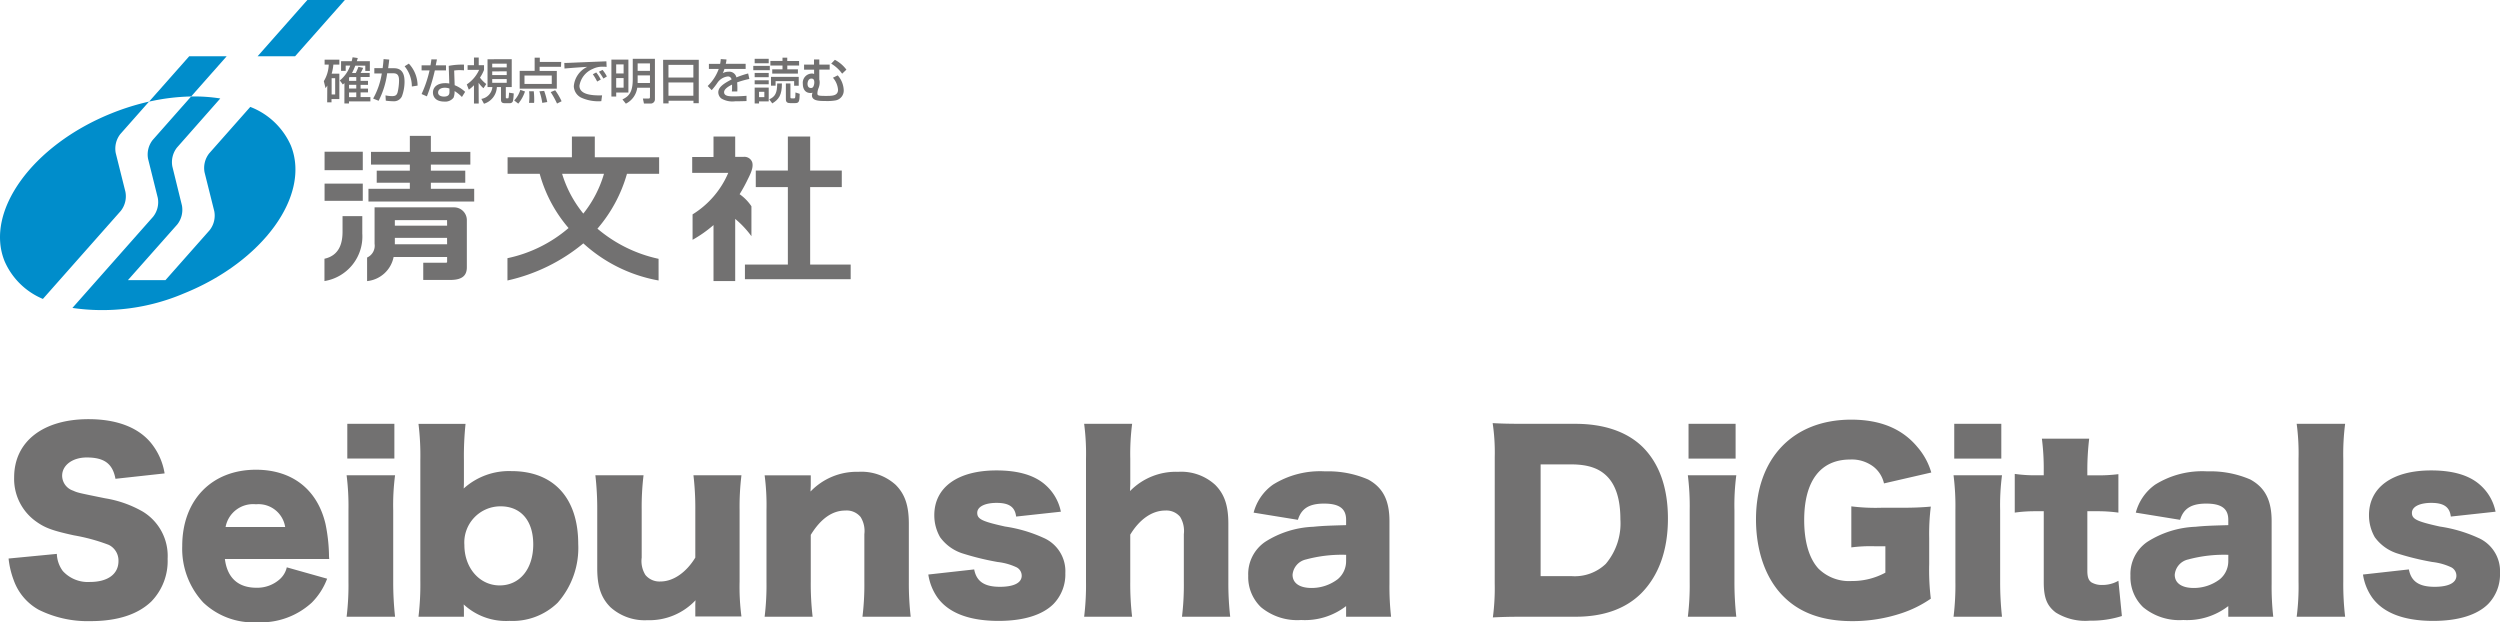 <svg xmlns="http://www.w3.org/2000/svg" width="334.273" height="83.205" viewBox="0 0 334.273 83.205"><g transform="translate(-528 -16.5)"><g transform="translate(528 16.5)"><g transform="translate(0)"><rect width="5.109" height="2.468" transform="translate(43.398 20.286)" fill="#727171"/><rect width="5.109" height="2.301" transform="translate(43.398 24.551)" fill="#727171"/><path d="M124.788,83.588c0,1.418-.355,3.166-2.418,3.62v2.985a6.039,6.039,0,0,0,5.059-6.357V81.51h-2.641Z" transform="translate(-78.987 -52.612)" fill="#727171"/><path d="M147.306,58.323v-.808h4.6V55.9h-4.6V55.09h5.279V53.384h-5.279V51.25h-2.811v2.134H139.3V55.09h5.194V55.9h-4.428v1.617h4.428v.808H138.96v1.705H153.1V58.323Z" transform="translate(-89.695 -33.08)" fill="#727171"/><path d="M145.962,87.9h3.62c1.8,0,2.212-.769,2.212-1.705V79.9a1.709,1.709,0,0,0-1.7-1.705H139.456v4.875a1.727,1.727,0,0,1-1,1.833v3.152a4.024,4.024,0,0,0,3.545-3.223h7.154v.61c0,.131-.018.156-.227.156h-2.964v2.3m3.191-4.772h-6.988v-.851h6.981Zm0-2.482h-6.988V79.9h6.981Z" transform="translate(-89.372 -50.469)" fill="#727171"/><path d="M211.588,67.841a18.722,18.722,0,0,1-8.175-4.031,19.28,19.28,0,0,0,3.949-7.335h4.3V54.259h-8.6V51.49H200v2.769h-8.6v2.216h4.293a18.666,18.666,0,0,0,3.861,7.25,18.29,18.29,0,0,1-8.172,4.031v2.982a24.072,24.072,0,0,0,10.147-4.963,20.187,20.187,0,0,0,10.061,4.963Zm-7.3-11.366a15.383,15.383,0,0,1-2.762,5.318,15.56,15.56,0,0,1-2.836-5.318Z" transform="translate(-123.531 -33.235)" fill="#727171"/><path d="M289.671,68.61V58.251H293.9V56.039h-4.226V51.49H286.69v4.549H282.4v2.212h4.29V68.61h-5.74v1.957h14.139V68.61Z" transform="translate(-181.346 -33.235)" fill="#727171"/><path d="M267.4,59.2c.464-.745.78-1.358.954-1.709.355-.748.968-1.773.727-2.57a1.1,1.1,0,0,0-1.177-.709H266.81V51.49h-2.9v2.733H261.06v2.127h4.822A12.054,12.054,0,0,1,261.11,61.9V65.3a16.766,16.766,0,0,0,2.8-1.971v7.484h2.9v-8.31a12.923,12.923,0,0,1,2.17,2.312v-4A6.155,6.155,0,0,0,267.4,59.2Z" transform="translate(-168.507 -33.235)" fill="#727171"/><path d="M16.773,50.4l-1.3-5.2a3.169,3.169,0,0,1,.62-2.538l3.836-4.336a32.2,32.2,0,0,0-5.041,1.578C4.322,44.162-2.074,53.025.614,59.669A9.621,9.621,0,0,0,5.736,64.71L16.152,52.937a3.159,3.159,0,0,0,.62-2.535Z" transform="translate(0 -24.741)" fill="#008dcb"/><path d="M51.092,37.769,45.6,43.98a3.159,3.159,0,0,0-.62,2.538l1.3,5.2a3.148,3.148,0,0,1-.62,2.535l-5.906,6.676H34.734l6.6-7.445a3.169,3.169,0,0,0,.62-2.538l-1.28-5.208a3.159,3.159,0,0,1,.62-2.535l5.789-6.562a22.336,22.336,0,0,0-3.9-.266l-5.134,5.811a3.134,3.134,0,0,0-.62,2.535l1.294,5.2a3.127,3.127,0,0,1-.62,2.531L27.31,64.649A27.811,27.811,0,0,0,42.243,62.7C52.811,58.431,59.2,49.585,56.52,42.938A9.738,9.738,0,0,0,51.092,37.769Z" transform="translate(-17.628 -23.475)" fill="#008dcb"/><path d="M66.6,21.21H61.591L56.22,27.28a28.125,28.125,0,0,1,5.626-.691Z" transform="translate(-36.289 -13.69)" fill="#008dcb"/><path d="M108.824,0h-5.013L97.16,7.52h5.013Z" transform="translate(-62.714)" fill="#008dcb"/><path d="M122.6,25.376a2.545,2.545,0,0,1-.234.355l-.23-.936a4.584,4.584,0,0,0,.659-2.216h-.553v-.659h1.971v.659h-.8a6.577,6.577,0,0,1-.227,1.209h1.025v3.4h-1.046v.44h-.581Zm.581-.978v2.17h.472V24.4Zm1.712.652c-.053.053-.085.078-.216.191l-.4-.542a4.439,4.439,0,0,0,1.39-1.989h-.606v.709h-.62v-1.29h1.418c.053-.188.078-.312.124-.528l.691.1c-.025.092-.082.3-.124.425h1.741v1.3h-.61V22.72h-1.337a9.274,9.274,0,0,1-.436.982h.5a7.447,7.447,0,0,0,.355-.823l.628.135a3.651,3.651,0,0,1-.34.677h1.216v.55h-1.216v.514h.993v.532h-.993v.5h.993V26.3h-.993v.62h1.312V27.5H125.5v.273h-.613Zm.613-.294h.968v-.514h-.893l-.074.1Zm0,.525v.5h.968v-.5Zm0,1.025v.62h.968V26.3Z" transform="translate(-78.838 -13.942)" fill="#727171"/><path d="M142.882,22.354c-.028.28-.06.542-.145,1.156h.791c1.315,0,1.4,1.177,1.4,1.822a5.612,5.612,0,0,1-.355,1.943,1.174,1.174,0,0,1-1.163.652,8.829,8.829,0,0,1-.989-.078l-.039-.709a4.233,4.233,0,0,0,.883.1c.418,0,.62-.11.737-.511a7.091,7.091,0,0,0,.191-1.56c0-.674-.191-.986-.773-.982h-.815a11.283,11.283,0,0,1-1.142,3.676l-.734-.294a10.094,10.094,0,0,0,1.159-3.357h-1V23.5H142c.064-.489.1-.858.124-1.209Zm3.024,3.6a4.273,4.273,0,0,0-.968-2.705l.564-.355a4.321,4.321,0,0,1,1.17,2.939Z" transform="translate(-90.837 -14.388)" fill="#727171"/><path d="M161.056,22.4c-.021.092-.152.73-.163.784h1.372v.681h-1.493a22.958,22.958,0,0,1-1.064,3.471L159,27.024a15.6,15.6,0,0,0,1.064-3.155H159v-.681h1.191c.053-.287.085-.518.124-.8Zm3.616,1.457a5.072,5.072,0,0,0-.564-.025,4.463,4.463,0,0,0-.752.05l.067,1.961a4.563,4.563,0,0,1,1.4.89l-.429.688a5.078,5.078,0,0,0-.982-.791,2.216,2.216,0,0,1-.138.879,1.383,1.383,0,0,1-1.227.525c-1.379,0-1.528-.883-1.528-1.2,0-.766.628-1.262,1.645-1.262a2.347,2.347,0,0,1,.542.053l-.078-2.368a9.409,9.409,0,0,1,2.039-.163Zm-1.946,2.432a1.748,1.748,0,0,0-.61-.106c-.542,0-.908.241-.908.642,0,.457.518.542.784.542.734,0,.734-.44.734-.62Z" transform="translate(-102.63 -14.452)" fill="#727171"/><path d="M177.645,27.861h-.635V25.408a4.783,4.783,0,0,1-.691.6l-.269-.709a4.637,4.637,0,0,0,1.649-1.946h-1.542v-.624h.854V21.71h.635v1.021h.709v.628a4.963,4.963,0,0,1-.542,1.032,3.964,3.964,0,0,0,.844.854l-.376.564a3.58,3.58,0,0,1-.652-.734Zm4.414-5.928v3.723h-.791v1.276c0,.209,0,.227.149.227h.11c.053,0,.1,0,.117-.117a5.1,5.1,0,0,0,.053-.638l.628.1a6.735,6.735,0,0,1-.1,1.007.415.415,0,0,1-.418.3h-.674c-.319,0-.511-.092-.511-.479V25.656h-.55a2.447,2.447,0,0,1-1.723,2.23l-.355-.649a1.767,1.767,0,0,0,1.478-1.581h-.649V21.933Zm-2.609.589v.5h1.939v-.5Zm0,1.039v.489h1.939v-.5Zm0,1.025v.5h1.939v-.5Z" transform="translate(-113.636 -14.013)" fill="#727171"/><path d="M195.366,26.264a5,5,0,0,1-.9,1.627l-.542-.425a3.6,3.6,0,0,0,.819-1.418Zm4.814-3.3H197.32v.55h2.3v2.372h-4.963V23.513h2V21.74h.691v.574h2.861Zm-4.882,1.17v1.124h3.648V24.133Zm1.244,2.106a10.715,10.715,0,0,1,.057,1.124,3.278,3.278,0,0,1-.018.425h-.674a6.9,6.9,0,0,0,.046-.876,4.927,4.927,0,0,0-.035-.674Zm1.39-.053a10.455,10.455,0,0,1,.411,1.489l-.667.113a8.046,8.046,0,0,0-.383-1.549ZM199.4,26.1a8.2,8.2,0,0,1,.861,1.471l-.613.308a11.134,11.134,0,0,0-.847-1.532Z" transform="translate(-125.17 -14.033)" fill="#727171"/><path d="M218.5,23.887a5.049,5.049,0,0,0-.567-.025,2.808,2.808,0,0,0-1.294.3,2.934,2.934,0,0,0-1.773,2.244c0,.993,1.145,1.344,3.028,1.287l-.106.776a5.5,5.5,0,0,1-2.7-.475,1.773,1.773,0,0,1-.975-1.532,3.149,3.149,0,0,1,1.8-2.581c-1.021.06-2.031.138-3.045.223l-.025-.745c.45,0,.939-.028,1.39-.046.564-.028,3.563-.145,4.237-.17Zm-1.266,1.961a6.674,6.674,0,0,0-.581-.978l.457-.241a4.844,4.844,0,0,1,.606.95Zm.837-.4a8.217,8.217,0,0,0-.6-.911l.482-.248a4.655,4.655,0,0,1,.581.876Z" transform="translate(-137.389 -14.943)" fill="#727171"/><path d="M232.863,22.28v4.407h-1.631v.528h-.642V22.28Zm-1.634.642v1.209h.993V22.922Zm0,1.829v1.28h.993v-1.28Zm4.52,1.294h-1.705a2.79,2.79,0,0,1-1.521,2.127l-.457-.571c.869-.411,1.379-.971,1.379-2.691V22.17h2.964v5.417a.564.564,0,0,1-.589.571h-.876l-.145-.674h.737c.17,0,.209-.035.209-.241ZM234.1,22.783v1h1.645v-1Zm0,1.61V25.41h1.645V24.393Z" transform="translate(-148.84 -14.31)" fill="#727171"/><path d="M250.09,22.56h4.768v5.8h-.709v-.33H250.82v.355h-.709Zm4.045.674h-3.329v1.691h3.329Zm0,2.358h-3.329v1.773h3.329Z" transform="translate(-161.426 -14.562)" fill="#727171"/><path d="M269.411,22.34a3.17,3.17,0,0,1-.1.581h2.659v.684h-2.836a3.394,3.394,0,0,1-.22.56,1.656,1.656,0,0,1,.759-.188.975.975,0,0,1,1.064.759,12.5,12.5,0,0,1,1.567-.525l.163.734a11.929,11.929,0,0,0-1.634.457,8.79,8.79,0,0,1,.021,1.216h-.73a3.278,3.278,0,0,0,.028-.489V25.7c-.294.145-1.064.532-1.064,1.014,0,.557.737.557,1.365.557.085,0,.745,0,1.634-.074V27.9c-.489.018-1.039.032-1.528.032a2.876,2.876,0,0,1-1.836-.372,1.064,1.064,0,0,1-.411-.826c0-.667.645-1.134,1.773-1.723a.479.479,0,0,0-.511-.4,1.943,1.943,0,0,0-1.358.819,8.825,8.825,0,0,1-.787,1.01l-.535-.553a5.988,5.988,0,0,0,1.478-2.283h-1.315v-.674h1.5a4.385,4.385,0,0,0,.085-.642Z" transform="translate(-172.27 -14.388)" fill="#727171"/><path d="M284.1,22.845h2.209v.581H284.1Zm.184-.947h1.879v.6h-1.879Zm0,1.89h1.879v.574h-1.879Zm0,.986h1.879v.535h-1.879Zm0,.975h1.879V27.6h-1.294v.269h-.585Zm.585.567v.709h.709v-.709Zm3.06-1.117c0,1.567-.418,2.127-1.287,2.666l-.411-.542c.791-.355,1.064-.844,1.064-2.127Zm2.3-2.4h-1.581v.514h1.418v.567h-3.432v-.567h1.372V22.8h-1.62v-.61h1.62V21.75h.635v.443h1.581Zm-.053,1.517V25.5h-.613v-.61h-2.482v.6h-.613V24.32Zm.131,2.269c-.032.993-.064,1.241-.606,1.241h-.674c-.355,0-.571-.117-.571-.5V25.2h.61v1.822c0,.17.053.17.184.17h.28c.181,0,.195,0,.209-.791Z" transform="translate(-183.379 -14.039)" fill="#727171"/><path d="M304.276,23.114V22.43h.709v.684h1.386v.674h-1.386v1.326a.67.67,0,0,0,.025.1,1.723,1.723,0,0,1,.025.294,2.056,2.056,0,0,1-.135.709,2.077,2.077,0,0,0-.17.73c0,.3.071.355,1.138.355.823,0,1.62,0,1.62-.83a2.762,2.762,0,0,0-.681-1.6l.642-.319a3.19,3.19,0,0,1,.8,1.946,1.337,1.337,0,0,1-1.177,1.418,6.541,6.541,0,0,1-1.34.064c-.709,0-1.734,0-1.734-.759a1.062,1.062,0,0,1,.085-.355.734.734,0,0,1-.266.046c-1.035,0-1.035-1.064-1.035-1.216a1.236,1.236,0,0,1,1.191-1.386.61.61,0,0,1,.315.064v-.585h-1.34v-.674Zm-.865,2.585c0,.3.131.542.44.542a.333.333,0,0,0,.355-.223,1.277,1.277,0,0,0,.11-.525c0-.418-.17-.507-.39-.507-.479,0-.518.613-.518.713Zm4.627-1.368a4.893,4.893,0,0,0-1.461-1.344l.489-.511a4.573,4.573,0,0,1,1.542,1.315Z" transform="translate(-195.436 -14.478)" fill="#727171"/></g></g><path d="M1.147-6.82a11.557,11.557,0,0,0,.682,2.883A7.328,7.328,0,0,0,5.177.031,14.716,14.716,0,0,0,12.09,1.55c3.627,0,6.355-.9,8.153-2.635a7.761,7.761,0,0,0,2.17-5.7,6.924,6.924,0,0,0-3.348-6.324,14.922,14.922,0,0,0-5.022-1.767c-3.658-.744-3.658-.744-4.278-1.023a2.13,2.13,0,0,1-1.457-1.984c0-1.426,1.4-2.449,3.286-2.449,2.356,0,3.472.837,3.844,2.852L22.01-18.2a8.632,8.632,0,0,0-1.55-3.72c-1.674-2.325-4.681-3.534-8.618-3.534-6.107,0-9.951,3.007-9.951,7.781A6.98,6.98,0,0,0,4.9-11.718c1.147.806,2.139,1.178,4.991,1.8a25.022,25.022,0,0,1,4.65,1.271,2.332,2.332,0,0,1,1.3,2.17c0,1.736-1.426,2.79-3.813,2.79A4.528,4.528,0,0,1,8.4-5.146,4.1,4.1,0,0,1,7.6-7.44Zm42.873.062a5.627,5.627,0,0,1-.031-.62,22.607,22.607,0,0,0-.465-4.061c-1.085-4.619-4.464-7.254-9.3-7.254-5.921,0-9.858,4.061-9.858,10.2A10.55,10.55,0,0,0,27.187-.93a9.693,9.693,0,0,0,7.192,2.635A10.071,10.071,0,0,0,41.695-.93a9.011,9.011,0,0,0,2.046-3.193L38.347-5.642a3.035,3.035,0,0,1-.93,1.581,4.525,4.525,0,0,1-3.131,1.147c-2.449,0-3.906-1.333-4.216-3.844ZM30.163-11.036a3.741,3.741,0,0,1,4.061-3.038,3.613,3.613,0,0,1,3.906,3.038Zm16.275-13.8v4.65h6.293v-4.65Zm-.093,6.882a33.239,33.239,0,0,1,.248,4.681V-3.72A34.678,34.678,0,0,1,46.345.961h6.479a42.293,42.293,0,0,1-.248-4.681v-9.548a30.806,30.806,0,0,1,.248-4.681ZM62.031.961V-.031c0-.155-.031-.558-.031-.651a8.293,8.293,0,0,0,6.107,2.2A8.65,8.65,0,0,0,74.555-.9a11.062,11.062,0,0,0,2.759-7.874c0-6.138-3.286-9.734-8.928-9.734A9.031,9.031,0,0,0,62-16.182c.031-.434.031-.713.031-1.178v-2.6a41.233,41.233,0,0,1,.217-4.867H55.955a34.71,34.71,0,0,1,.248,4.867V-3.906A36.446,36.446,0,0,1,55.955.961ZM71.3-8.711c0,3.286-1.8,5.487-4.495,5.487-2.666,0-4.712-2.325-4.712-5.394A4.835,4.835,0,0,1,66.929-13.8C69.657-13.8,71.3-11.873,71.3-8.711Zm21.421-9.238a37.6,37.6,0,0,1,.248,4.65v6.355c-1.209,1.984-2.945,3.193-4.65,3.193A2.424,2.424,0,0,1,86.3-4.619a3.527,3.527,0,0,1-.5-2.325V-13.3a35.085,35.085,0,0,1,.248-4.65H79.608a39.68,39.68,0,0,1,.248,4.65v7.781c0,2.449.527,3.968,1.767,5.208a6.825,6.825,0,0,0,4.929,1.736A8.481,8.481,0,0,0,93-1.24a8.132,8.132,0,0,0-.031.837V.93h6.169a30.352,30.352,0,0,1-.248-4.65V-13.3a34.486,34.486,0,0,1,.248-4.65ZM108.655.961a37.783,37.783,0,0,1-.248-4.681V-9.982c1.333-2.17,2.883-3.255,4.619-3.255a2.407,2.407,0,0,1,2.046.868,3.535,3.535,0,0,1,.5,2.294V-3.72A35.272,35.272,0,0,1,115.32.961h6.448a39.68,39.68,0,0,1-.248-4.65V-11.47c0-2.449-.527-3.968-1.767-5.208a6.831,6.831,0,0,0-4.991-1.736,8.545,8.545,0,0,0-6.386,2.635c0-.217.031-.682.031-.868v-1.3h-6.169a30.806,30.806,0,0,1,.248,4.681V-3.72a34.677,34.677,0,0,1-.248,4.681Zm15.469-5.642a7.2,7.2,0,0,0,1.24,3.1c1.488,2.046,4.247,3.1,8.153,3.1,3.317,0,5.859-.775,7.347-2.263a5.684,5.684,0,0,0,1.581-4.123,4.861,4.861,0,0,0-2.976-4.743,18.989,18.989,0,0,0-5.084-1.488c-3.069-.682-3.72-.992-3.72-1.829,0-.806.992-1.333,2.6-1.333,1.674,0,2.449.558,2.6,1.829l5.983-.651a6.443,6.443,0,0,0-2.015-3.534c-1.457-1.333-3.658-1.984-6.6-1.984-5.177,0-8.308,2.263-8.308,5.983a5.877,5.877,0,0,0,.775,2.945,5.945,5.945,0,0,0,3.1,2.2,36.544,36.544,0,0,0,4.588,1.116,8.066,8.066,0,0,1,2.542.713,1.269,1.269,0,0,1,.682,1.116c0,.961-1.054,1.488-2.914,1.488-2.077,0-3.131-.713-3.441-2.325ZM151.373.961a37.782,37.782,0,0,1-.248-4.681v-6.293c1.24-2.046,2.914-3.224,4.681-3.224a2.383,2.383,0,0,1,1.984.837,3.638,3.638,0,0,1,.5,2.325V-3.72a35.275,35.275,0,0,1-.248,4.681h6.448a39.68,39.68,0,0,1-.248-4.65V-11.47c0-2.449-.527-3.968-1.767-5.208a6.726,6.726,0,0,0-4.929-1.736,8.575,8.575,0,0,0-6.448,2.573c0-.279.031-.775.031-1.023V-20.15a31.33,31.33,0,0,1,.248-4.681h-6.417a30.549,30.549,0,0,1,.248,4.681V-3.72a34.679,34.679,0,0,1-.248,4.681Zm28.613-12.245c-2.232.062-3.162.093-4.371.217a12.894,12.894,0,0,0-6.448,2.015A5.211,5.211,0,0,0,166.9-4.526,5.579,5.579,0,0,0,168.609-.31,7.582,7.582,0,0,0,173.972,1.4a9.005,9.005,0,0,0,6.014-1.86V.961H186a35.911,35.911,0,0,1-.217-4.4v-8.37c0-2.79-.868-4.495-2.852-5.58a13.461,13.461,0,0,0-5.735-1.085,11.9,11.9,0,0,0-6.975,1.767,6.659,6.659,0,0,0-2.6,3.751l5.921.961c.465-1.519,1.519-2.17,3.5-2.17,2.046,0,2.945.682,2.945,2.17Zm0,4.836a3.124,3.124,0,0,1-1.116,2.387,5.738,5.738,0,0,1-3.5,1.178c-1.612,0-2.542-.651-2.542-1.767a2.292,2.292,0,0,1,1.8-2.046,18.405,18.405,0,0,1,5.363-.62Zm19.871,2.976a29.586,29.586,0,0,1-.248,4.526c1.3-.062,2.17-.093,4.557-.093h6.541c3.689,0,6.634-1.054,8.711-3.1,2.356-2.356,3.6-5.766,3.6-10.013,0-4.123-1.147-7.378-3.41-9.61-2.077-2.015-5.146-3.069-8.959-3.069h-6.479c-2.573,0-3.348-.031-4.588-.093a26.627,26.627,0,0,1,.279,4.557Zm6.138-.992V-19.406h4.061c2.232,0,3.72.5,4.805,1.581,1.209,1.209,1.8,3.131,1.8,5.766a8.384,8.384,0,0,1-1.953,5.952,6,6,0,0,1-4.557,1.643Zm19.778-20.367v4.65h6.293v-4.65Zm-.093,6.882a33.24,33.24,0,0,1,.248,4.681V-3.72A34.679,34.679,0,0,1,225.68.961h6.479a42.294,42.294,0,0,1-.248-4.681v-9.548a30.808,30.808,0,0,1,.248-4.681Zm26.412,9.486v3.534a9.289,9.289,0,0,1-4.5,1.116,5.818,5.818,0,0,1-4.464-1.674c-1.24-1.364-1.891-3.6-1.891-6.479,0-5.208,2.17-8.091,6.138-8.091a4.782,4.782,0,0,1,3.131.961,3.923,3.923,0,0,1,1.4,2.232l6.324-1.457A9.008,9.008,0,0,0,256.4-21.7c-2.046-2.48-4.991-3.689-8.866-3.689-7.812,0-12.741,5.177-12.741,13.33,0,4.247,1.3,7.936,3.658,10.292,2.2,2.232,5.27,3.317,9.207,3.317A20.707,20.707,0,0,0,254.231.5a15.357,15.357,0,0,0,3.937-1.953,31.629,31.629,0,0,1-.217-4.619V-9.548a29.419,29.419,0,0,1,.217-4.216c-1.364.124-2.511.155-4.092.155H251.6a26.4,26.4,0,0,1-4.061-.186v5.487a19.868,19.868,0,0,1,3.069-.155ZM261.3-24.831v4.65h6.293v-4.65Zm-.093,6.882a33.238,33.238,0,0,1,.248,4.681V-3.72a34.677,34.677,0,0,1-.248,4.681h6.479a42.294,42.294,0,0,1-.248-4.681v-9.548a30.806,30.806,0,0,1,.248-4.681Zm12.059,0h-1.116a18.692,18.692,0,0,1-2.759-.186v5.177a18.738,18.738,0,0,1,2.7-.186h1.178v9.486c0,2.108.434,3.162,1.612,4.061a7.479,7.479,0,0,0,4.557,1.085,13.336,13.336,0,0,0,4.278-.62l-.465-4.712a4.277,4.277,0,0,1-2.17.558,2.693,2.693,0,0,1-1.426-.341c-.4-.279-.558-.713-.558-1.581v-7.936h1.3a20.026,20.026,0,0,1,2.852.186V-18.1a21.188,21.188,0,0,1-3.038.155h-1.116V-18.6a36.025,36.025,0,0,1,.248-4.247h-6.324a31.6,31.6,0,0,1,.248,4.247Zm24.676,6.665c-2.232.062-3.162.093-4.371.217a12.894,12.894,0,0,0-6.448,2.015,5.211,5.211,0,0,0-2.263,4.526,5.579,5.579,0,0,0,1.7,4.216A7.582,7.582,0,0,0,291.927,1.4a9.005,9.005,0,0,0,6.014-1.86V.961h6.014a35.911,35.911,0,0,1-.217-4.4v-8.37c0-2.79-.868-4.495-2.852-5.58a13.461,13.461,0,0,0-5.735-1.085,11.9,11.9,0,0,0-6.975,1.767,6.659,6.659,0,0,0-2.6,3.751l5.921.961c.465-1.519,1.519-2.17,3.5-2.17,2.046,0,2.945.682,2.945,2.17Zm0,4.836a3.124,3.124,0,0,1-1.116,2.387,5.738,5.738,0,0,1-3.5,1.178c-1.612,0-2.542-.651-2.542-1.767a2.292,2.292,0,0,1,1.8-2.046,18.405,18.405,0,0,1,5.363-.62Zm9.145-18.383a29.783,29.783,0,0,1,.248,4.681V-3.72a31.331,31.331,0,0,1-.248,4.681h6.479a37.134,37.134,0,0,1-.248-4.681V-20.15a31.6,31.6,0,0,1,.248-4.681Zm8.866,20.15a7.194,7.194,0,0,0,1.24,3.1c1.488,2.046,4.247,3.1,8.153,3.1,3.317,0,5.859-.775,7.347-2.263a5.684,5.684,0,0,0,1.581-4.123A4.861,4.861,0,0,0,331.3-9.61a18.988,18.988,0,0,0-5.084-1.488c-3.069-.682-3.72-.992-3.72-1.829,0-.806.992-1.333,2.6-1.333,1.674,0,2.449.558,2.6,1.829l5.983-.651a6.442,6.442,0,0,0-2.015-3.534c-1.457-1.333-3.658-1.984-6.6-1.984-5.177,0-8.308,2.263-8.308,5.983a5.877,5.877,0,0,0,.775,2.945,5.946,5.946,0,0,0,3.1,2.2,36.545,36.545,0,0,0,4.588,1.116,8.066,8.066,0,0,1,2.542.713,1.269,1.269,0,0,1,.682,1.116c0,.961-1.054,1.488-2.914,1.488-2.077,0-3.131-.713-3.441-2.325Z" transform="translate(528 98)" fill="#727171"/></g></svg>
